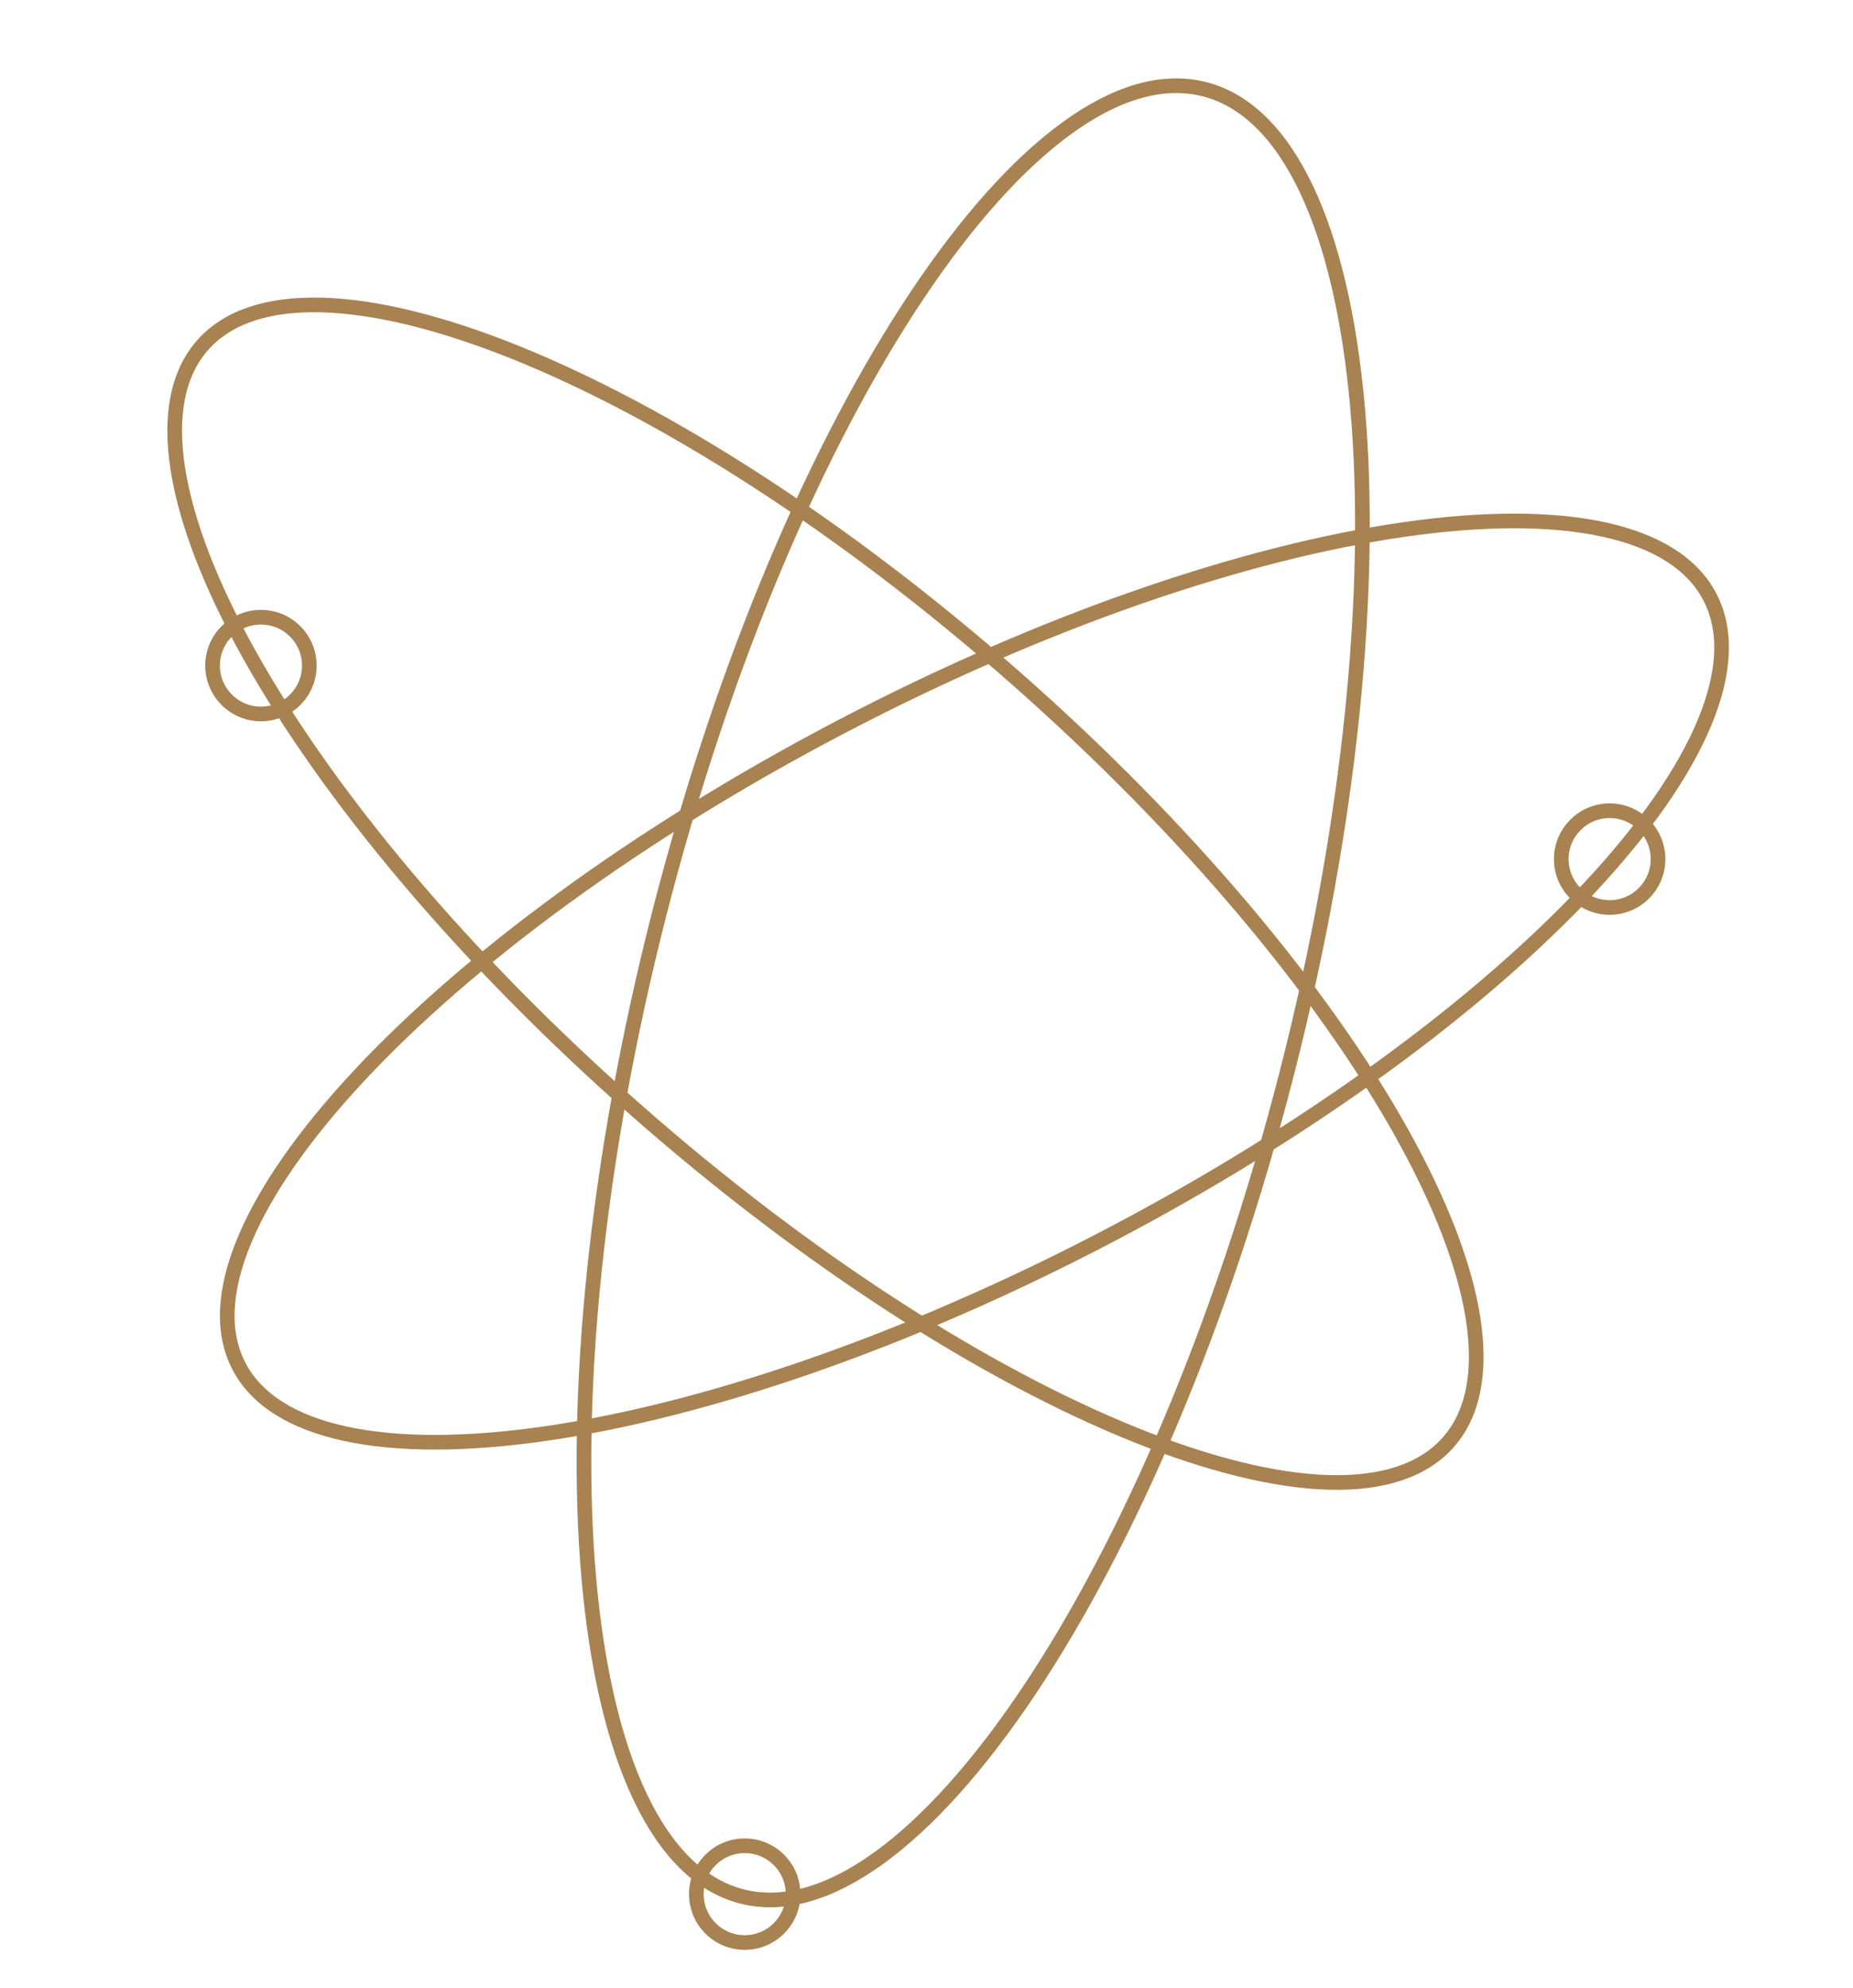 <?xml version="1.0" encoding="UTF-8"?> <svg xmlns="http://www.w3.org/2000/svg" width="632" height="678" viewBox="0 0 632 678" fill="none"><circle cx="549" cy="293" r="16.5" stroke="#A88250" stroke-width="5"></circle><circle cx="254" cy="646" r="16.5" stroke="#A88250" stroke-width="5"></circle><circle cx="89" cy="227" r="16.5" stroke="#A88250" stroke-width="5"></circle><path d="M583.157 203.547C589.114 214.934 588.406 229.517 581.329 246.52C574.26 263.506 560.967 282.552 542.403 302.475C505.291 342.303 447.501 385.216 377.811 421.678C308.121 458.14 239.917 481.148 186.037 488.928C159.085 492.82 135.859 492.88 117.874 489.003C99.871 485.122 87.486 477.389 81.528 466.002C75.571 454.615 76.28 440.032 83.356 423.029C90.425 406.044 103.718 386.997 122.282 367.074C159.395 327.246 217.184 284.333 286.874 247.871C356.564 211.409 424.768 188.401 478.648 180.621C505.6 176.73 528.826 176.669 546.811 180.547C564.815 184.428 577.199 192.16 583.157 203.547Z" stroke="#A88250" stroke-width="5"></path><path d="M493.991 491.861C485.498 501.506 471.631 506.074 453.221 505.566C434.83 505.059 412.283 499.482 387.028 489.298C336.539 468.938 275.755 430.383 216.725 378.407C157.695 326.43 111.757 271.015 85.171 223.509C71.872 199.746 63.486 178.086 60.655 159.908C57.821 141.71 60.597 127.376 69.09 117.731C77.583 108.086 91.45 103.517 109.86 104.025C128.251 104.532 150.798 110.11 176.053 120.294C226.542 140.653 287.326 179.208 346.356 231.185C405.386 283.162 451.324 338.577 477.91 386.082C491.209 409.846 499.595 431.505 502.426 449.684C505.26 467.882 502.484 482.215 493.991 491.861Z" stroke="#A88250" stroke-width="5"></path><path d="M253.014 646.782C238.913 643.171 227.218 631.537 218.321 612.819C209.432 594.118 203.513 568.681 200.825 538.206C195.452 477.279 203.042 396.786 224.952 311.216C246.863 225.647 278.893 151.412 312.886 100.565C329.89 75.132 347.306 55.67 364.088 43.542C380.886 31.404 396.734 26.822 410.835 30.433C424.936 34.044 436.632 45.678 445.528 64.396C454.417 83.097 460.336 108.534 463.024 139.009C468.398 199.936 460.807 280.429 438.897 365.999C416.986 451.568 384.957 525.803 350.963 576.65C333.959 602.083 316.543 621.545 299.761 633.673C282.963 645.811 267.115 650.393 253.014 646.782Z" stroke="#A88250" stroke-width="5"></path></svg> 